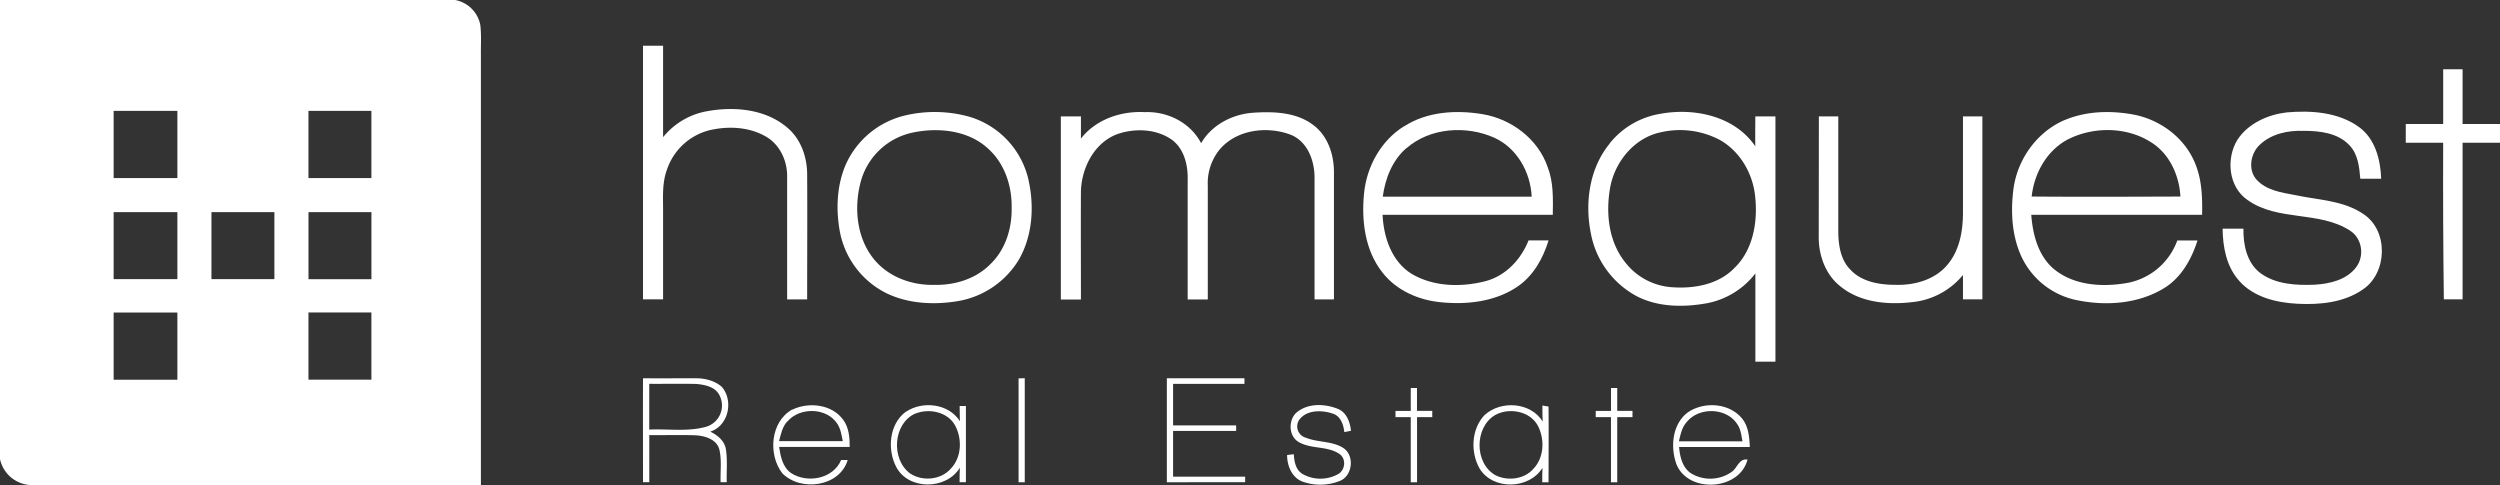 <svg xmlns="http://www.w3.org/2000/svg" viewBox="0 0 902 175"><rect x="0" y="0" width="902" height="175" fill="#333333" stroke="none"/><defs><style>.cls-1{fill:#fff;}</style></defs><title>logo_white_2</title><g id="Layer_2" data-name="Layer 2"><g id="Layer_1-2" data-name="Layer 1"><g id="_e82027ff" data-name="#e82027ff"><path class="cls-1" d="M0,0H164.2a11.35,11.35,0,0,1,9.09,9c.45,3.64.17,7.32.22,11q0,77.49,0,155H10.92A11.89,11.89,0,0,1,0,165.66V0M41,40V64.25H64V40H41m70.29,0V64.25H134V40c-7.57,0-15.14,0-22.71,0m-35,36.51q0,12.09,0,24.2c7.57,0,15.14,0,22.71,0q0-12.09,0-24.18c-7.57,0-15.14,0-22.7,0m35,0q0,12.09,0,24.2c7.57,0,15.14,0,22.71,0q0-12.09,0-24.18c-7.57,0-15.14,0-22.7,0M41,76.54q0,12.09,0,24.17H64q0-12.07,0-24.17-11.5,0-23,0m0,36.21V137H64V112.75H41m70.29,0q0,12.12,0,24.24c7.57,0,15.14,0,22.71,0q0-12.12,0-24.25Z"/></g><g id="_ffffffff" data-name="#ffffffff"><path class="cls-1" d="M232,16.49h7.24c0,11,0,22,0,33a26.34,26.34,0,0,1,15.67-9.33c9.87-1.83,21.18-.89,29.11,5.86,4.94,4.11,7.18,10.6,7.2,16.89.1,15,0,30.08,0,45.12H284q0-22,0-44c.16-5.7-2.44-11.65-7.45-14.63-6.15-3.67-13.83-4-20.67-2.39a21.83,21.83,0,0,0-15.31,14.4c-1.81,5-1.27,10.37-1.33,15.59V108H232Q232,62.25,232,16.49Z"/><path class="cls-1" d="M881.5,25h7V44.75H902V51.5H888.5V108h-6.76q-.36-28.25-.24-56.5H868q0-3.37,0-6.75h13.5Q881.48,34.88,881.5,25Z"/><path class="cls-1" d="M807.29,50.39c3.87-5.88,10.87-9,17.69-9.83,8.87-.78,18.69-.13,26.15,5.28,5.85,4.24,7.76,11.78,8,18.66h-7.53c-.36-4.24-.83-8.87-3.93-12.1-4.19-4.48-10.81-5.21-16.61-5.19-5.57-.21-11.58,1.07-15.71,5C812,55.31,811,61.14,814.06,64.7c3.52,4,9.13,4.77,14.09,5.7,8.29,1.79,17.37,1.88,24.59,6.84,9.11,6,8.68,21.28-.26,27.22C845.71,109.18,837,110,829,109.6c-7.68-.39-16-2.36-21.21-8.4-4.5-5.08-5.81-12.11-5.87-18.7h7.51c-.11,5.79,1.22,12.3,6.07,16,5.6,4.13,12.92,4.48,19.61,4.22,5.54-.32,11.73-1.76,15.15-6.53,2.92-4.13,1.92-10.36-2.47-13.05-11.13-7.13-26-3.2-36.91-11C804,67.41,803.09,57.17,807.29,50.39Z"/><path class="cls-1" d="M326.46,41.68a46.53,46.53,0,0,1,23.32.45A30.93,30.93,0,0,1,370.87,64c2.37,9.77,1.85,20.68-3.19,29.56a31.9,31.9,0,0,1-22.51,15.15c-8.4,1.34-17.36.86-25.13-2.81a31.31,31.31,0,0,1-17.1-22.77c-1.32-7.65-1-15.76,1.89-23a31.34,31.34,0,0,1,21.63-18.45m3.05,6.11A24.66,24.66,0,0,0,310.8,64.7c-2.89,9.78-1.89,21.47,5,29.39,5.23,6,13.36,8.87,21.2,8.69,7.35.18,15-2.08,20.29-7.44,5.46-5.2,7.86-12.92,7.71-20.32.15-7.65-2.36-15.65-8.07-21C349.84,47.09,338.89,45.86,329.51,47.79Z"/><path class="cls-1" d="M390,50c5.39-6.92,14.4-10,23-9.54,8.19-.35,16.54,3.78,20.36,11.21,3.87-6.66,11.29-10.49,18.83-11,7.38-.48,15.6-.22,21.71,4.49,5.19,3.9,7.38,10.58,7.39,16.87q0,23,0,46h-7c0-14.67,0-29.33,0-44,0-6.18-2.62-13.19-8.85-15.51C456.91,45.39,446,46.83,440,54a19.26,19.26,0,0,0-4.23,13c0,13.68,0,27.37,0,41.05h-7.26c0-14.34,0-28.68,0-43,.16-5.2-1.12-10.95-5.35-14.37-5.62-4.2-13.51-4.54-20-2.3-8.31,3.07-12.88,12.07-13.16,20.55-.07,13,0,26.09,0,39.13h-7.25V42H390Q390,46,390,50Z"/><path class="cls-1" d="M506.57,45.61c8.3-5.38,18.75-6,28.28-4.43,10.45,1.71,20.15,9,23.58,19.19,2.11,5.46,1.89,11.38,1.82,17.13H498.83c.37,8.08,3.27,16.85,10.48,21.3,7.91,4.69,17.85,4.89,26.57,2.67,7.33-1.89,12.91-7.84,15.62-14.74,2.4,0,4.81,0,7.23,0-2,6.51-5.53,12.87-11.3,16.73-8,5.41-18.23,6.56-27.68,5.58-8-.77-16-4.28-21-10.77-6.34-8-7.6-18.85-6.58-28.71,1-9.6,6.13-18.86,14.4-24m.9,7.85c-5.14,4.4-7.69,11-8.56,17.54,17.91,0,35.82,0,53.73,0-.44-8.75-5.22-17.43-13.36-21.2C529.15,45.17,516,46,507.47,53.46Z"/><path class="cls-1" d="M580.75,51.76A29.56,29.56,0,0,1,599,41.07c12.36-2.27,26.85.78,34.32,11.71-.08-3.59,0-7.19,0-10.78h7.26q0,44.25,0,88.5h-7.24q0-15.93,0-31.84a28.94,28.94,0,0,1-17.42,10.74c-8.51,1.53-17.8,1.48-25.61-2.65a32.45,32.45,0,0,1-16.34-22.61c-2.21-11.06-.51-23.5,6.86-32.39m18.66-4.08c-9.71,1.89-16.92,10.65-18.57,20.16-1.59,9.1-.54,19.27,5.37,26.7a23.23,23.23,0,0,0,16.45,9.06c8.09.69,17.16-.8,23-6.87,6.8-6.5,8.49-16.66,7.54-25.65-.77-8.35-5.42-16.45-12.81-20.61A30.88,30.88,0,0,0,599.41,47.68Z"/><path class="cls-1" d="M745.2,43.21C753,40,761.83,39.83,770,41.38c9.56,1.89,18.3,8.41,22,17.57,2.45,5.85,2.64,12.3,2.52,18.55q-30.82,0-61.64,0c.52,6.85,2.32,14.12,7.51,19,7.41,6.63,18.29,7.24,27.63,5.49a23.83,23.83,0,0,0,17.55-15.24c2.43,0,4.85,0,7.29,0-2.13,6.69-5.79,13.31-11.9,17.12-9.51,5.89-21.47,6.63-32.2,4.31a28.21,28.21,0,0,1-20-16.92c-3-7.38-3.3-15.6-2.26-23.4,1.53-10.69,8.67-20.52,18.72-24.67m1.07,7c-7.76,4-12.34,12.26-13.26,20.72,17.89.14,35.78.06,53.67,0-.43-7.5-3.78-15.14-10.22-19.34C767.68,45.73,755.62,45.54,746.27,50.21Z"/><path class="cls-1" d="M656.25,42h7c0,14,0,28,0,42,.1,4.69.9,9.79,4.34,13.26,4.12,4.47,10.6,5.52,16.4,5.51,6.8.2,14.15-1.85,18.64-7.24,4.33-5.11,5.57-12,5.61-18.55V42h7v66h-7c0-2.93,0-5.86,0-8.79A27.15,27.15,0,0,1,690,109c-9,1.07-19,.16-26.19-5.85-5.09-4.11-7.51-10.72-7.61-17.12Q656.23,64,656.25,42Z"/><path class="cls-1" d="M232,136.47c6.31.07,12.62,0,18.93,0,3.36,0,6.9.82,9.49,3.1,4.35,5,2.45,14.07-4.15,16.16,2.52,1.24,5,3.18,5.59,6.1.69,4,.23,8.1.35,12.15H260c-.15-3.94.46-8-.47-11.85-1-3.63-5.13-4.86-8.46-5.07-5.6-.21-11.21,0-16.81-.08v17H232c0-12.51-.06-25,0-37.53M234.25,155c6.85-.33,13.93.86,20.61-1.05a8,8,0,0,0,4.68-11.42c-1.55-3-5.27-3.74-8.34-4-5.65-.14-11.3,0-16.95-.05Z"/><path class="cls-1" d="M421,136.49h28c0,.5,0,1.5,0,2H423.25v15H446v2H423.25c0,5.5,0,11,0,16.5h26v2H421Q421,155.25,421,136.49Z"/><path class="cls-1" d="M367.5,174V136.52l2.23-.06c0,12.52,0,25,0,37.54Z"/><path class="cls-1" d="M509,140h2.25v8.25h5.51l0,2.25h-5.49V174H509V150.5h-5.5c0-.56,0-1.68,0-2.24H509Z"/><path class="cls-1" d="M581.25,140h2.25v8.24H589c0,.57,0,1.69,0,2.26H583.5q0,11.75,0,23.49l-2.26,0V150.5h-5.5c0-.56,0-1.68,0-2.24h5.51Z"/><path class="cls-1" d="M285.85,147.81c6-2.91,14.44-1.94,18.46,3.77,2,2.78,2.28,6.34,2.26,9.67-8.49,0-17,0-25.46,0,.51,3.43,1.26,7.3,4.31,9.43,5.85,3.82,15.22,2.11,18.07-4.72l2.36,0c-2.88,9.73-17,11.54-23.62,4.78-5.18-6.77-4.27-18.62,3.62-23m-1.77,4.28c-1.83,1.95-2.32,4.64-3,7.14,7.68,0,15.36,0,23,0-.47-2.14-.74-4.43-2-6.29C298.26,147,288.56,146.8,284.08,152.09Z"/><path class="cls-1" d="M326.87,148.56c6-4,15.4-3,19.45,3.4-.06-1.82-.08-3.65-.08-5.47h2.26q0,13.75,0,27.49h-2.28c0-1.74,0-3.47.09-5.21-4.85,8-18.47,8.15-22.92-.24-3.34-6.31-2.6-15.56,3.47-20m3.39.67c-8.06,3.6-8.83,16.46-1.93,21.59,4.45,3,11.18,2.41,14.75-1.72,3.93-4.09,4.15-10.83,1.48-15.65S335.18,147.23,330.26,149.23Z"/><path class="cls-1" d="M468.37,148.39c4-2.94,9.66-2.69,14.13-.95,3.3,1.23,4.61,4.79,4.93,8l-2.41.46c-.28-2.74-1.35-5.86-4.29-6.71-4-1.32-9.66-1.35-12.17,2.61a4.24,4.24,0,0,0,2.56,6.12c4.28,1.74,9.3,1.14,13.34,3.58,4.34,2.57,3.69,10.07-1,12a19.14,19.14,0,0,1-13.28.35c-4-1.37-5.81-5.71-5.79-9.68l2.41-.29c.16,2.64.67,5.59,3.11,7.11a13.16,13.16,0,0,0,13,0c2.54-1.55,2.86-5.64.23-7.29-4.37-2.87-10.2-1.6-14.66-4.27C464.7,157.17,464.76,150.83,468.37,148.39Z"/><path class="cls-1" d="M535.76,149.65c5.88-5.28,16.56-4.53,20.84,2.44q-.13-2.89-.1-5.79l2.21.39c.1,9.1,0,18.21,0,27.31h-2.27c0-1.74,0-3.48.09-5.22-4.75,7.81-17.88,8.17-22.69.28-3.38-5.95-3-14.37,1.88-19.4m3.73.08c-7.52,4.41-7.55,17.49.17,21.75,4.36,2.13,10.27,1.47,13.57-2.28,3.9-4,4.2-10.52,1.79-15.38C552.26,148.36,544.61,146.91,539.49,149.73Z"/><path class="cls-1" d="M609,148.77c5.74-3.93,14.67-3.43,19.34,2,2.52,2.88,2.82,6.85,3,10.5-8.51,0-17,0-25.53,0,.31,3.54,1.2,7.54,4.43,9.58A13.41,13.41,0,0,0,625,170.1c1.91-1.47,2.51-4.75,5.5-4.28-2.86,11.27-21.62,12.28-25.7,1.5-2.18-6.22-1.41-14.35,4.18-18.55m-.51,3.62c-1.68,1.91-2.15,4.46-2.72,6.85,7.65,0,15.29,0,22.94,0-.42-2.09-.59-4.32-1.84-6.12C623,147,612.88,146.73,608.49,152.39Z"/></g></g></g></svg>